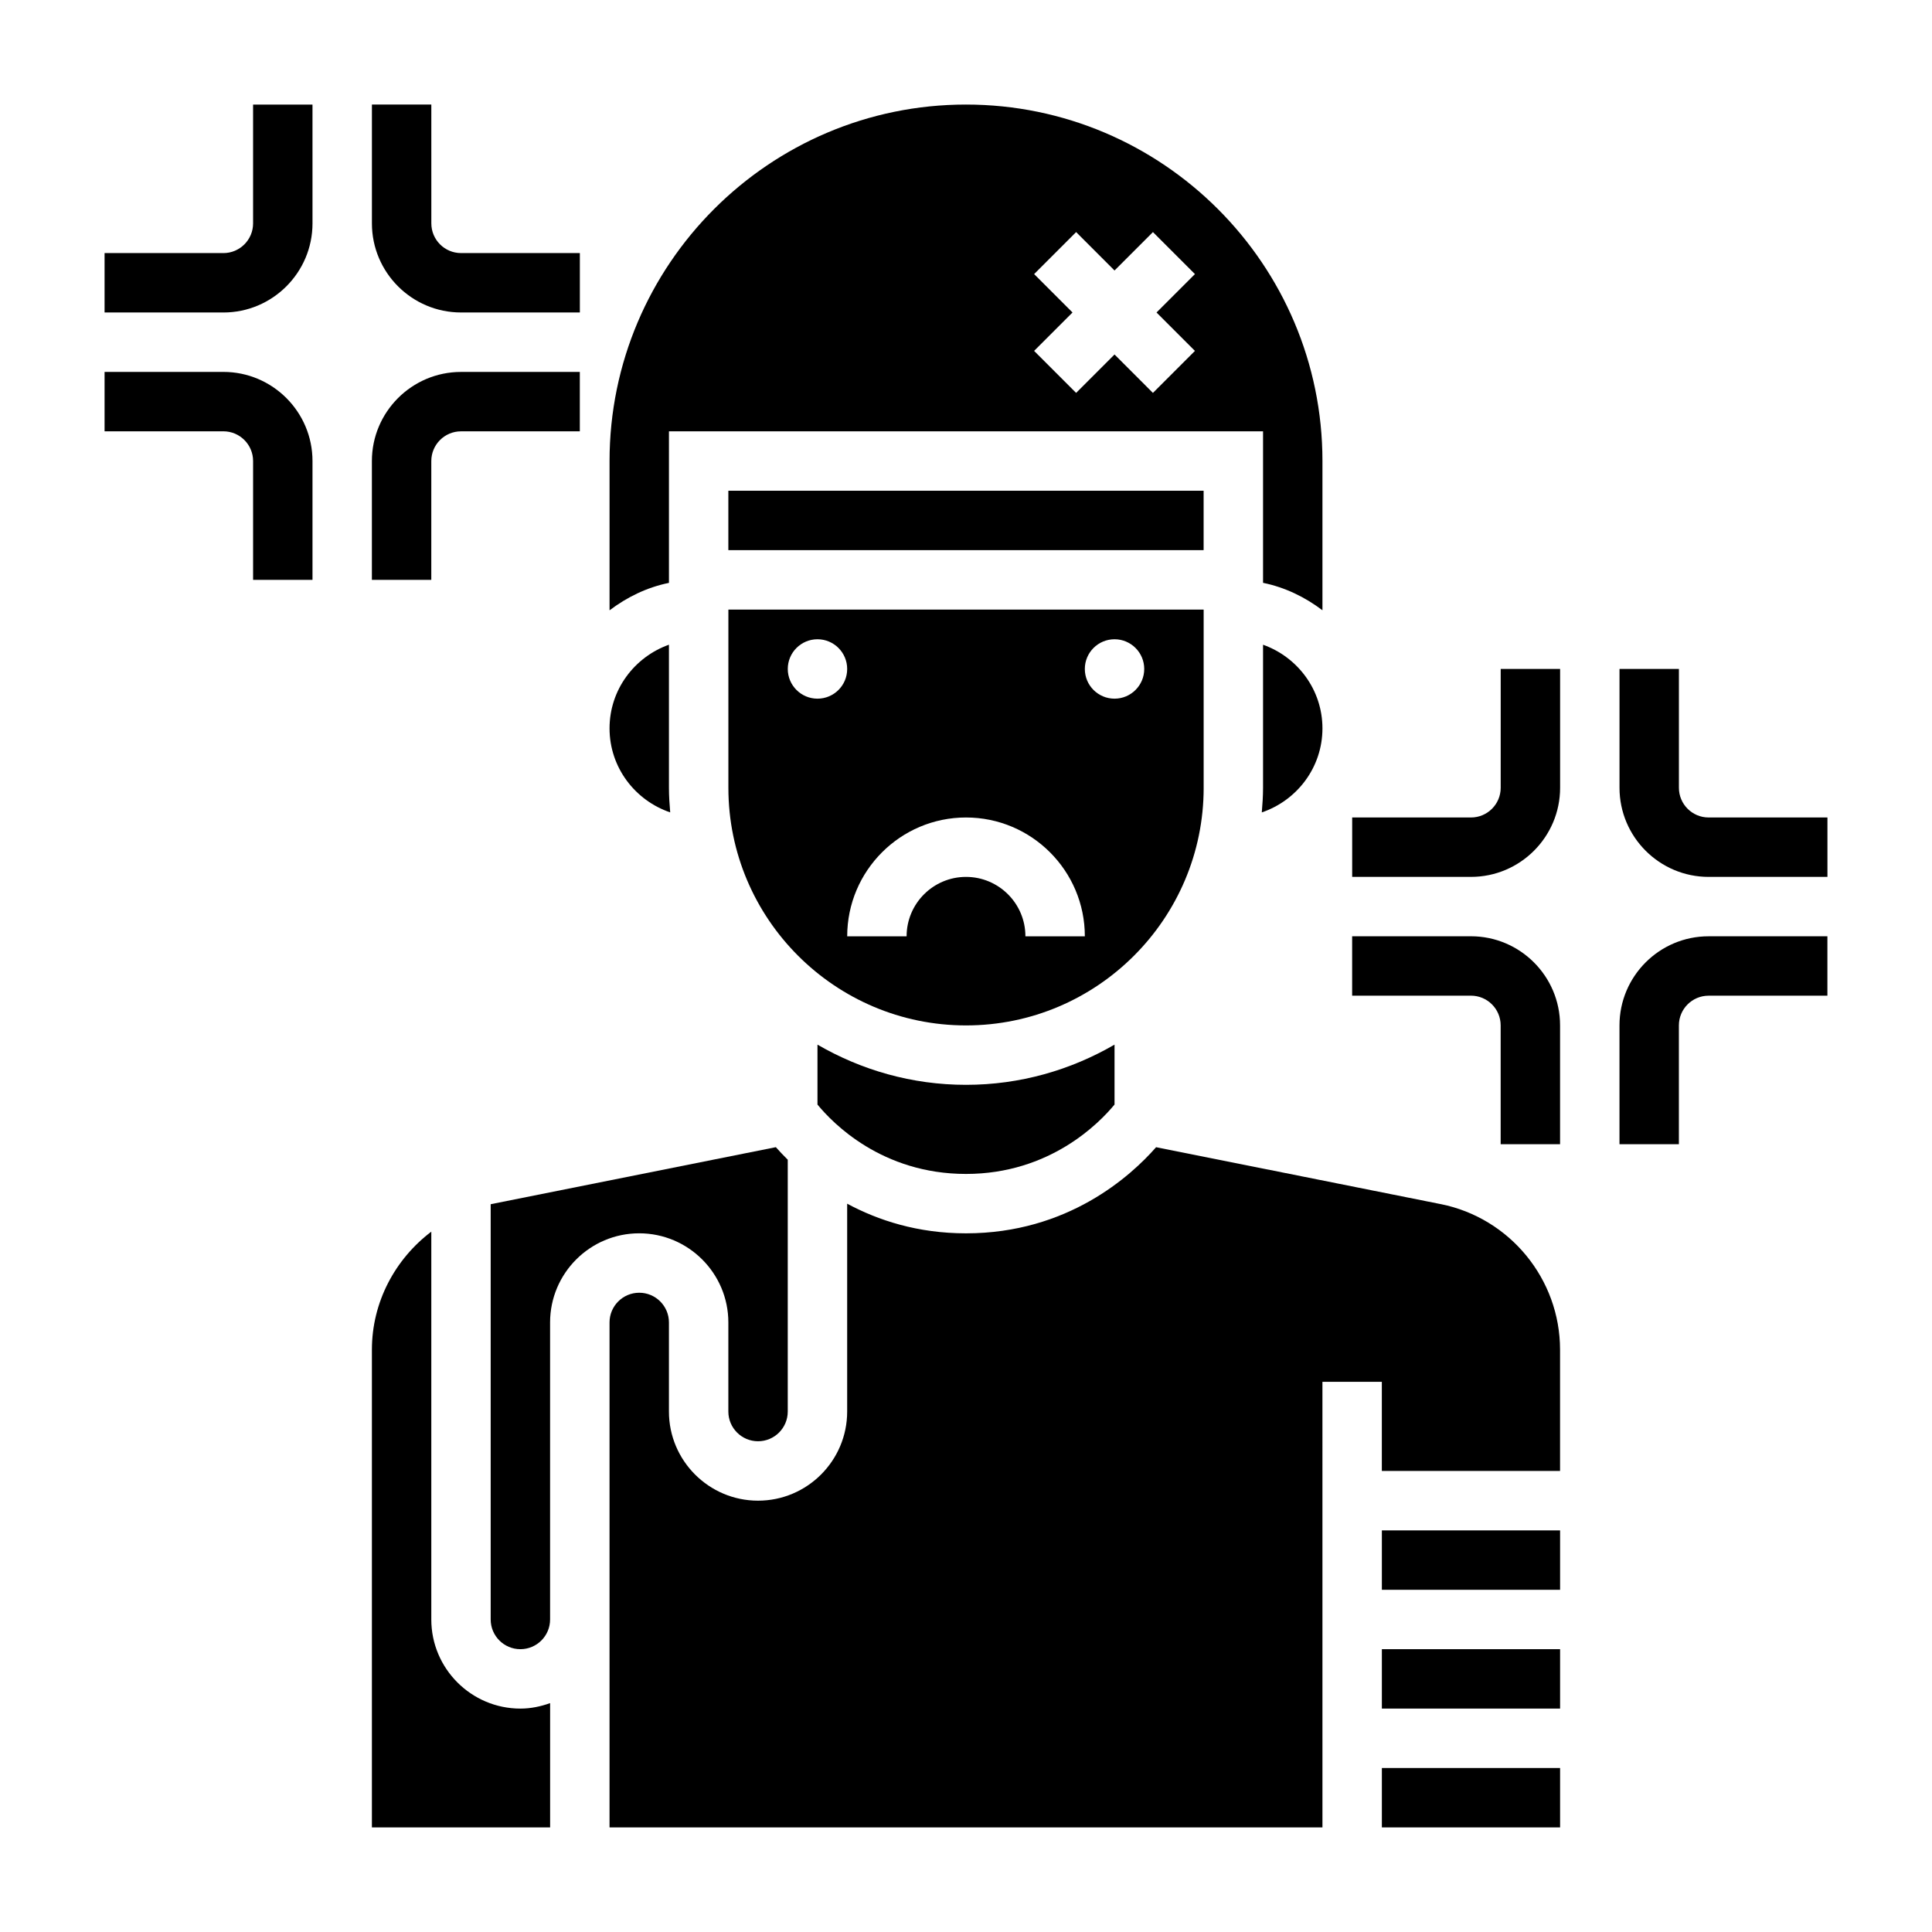 <?xml version="1.0" encoding="UTF-8"?>
<!-- Uploaded to: SVG Repo, www.svgrepo.com, Generator: SVG Repo Mixer Tools -->
<svg fill="#000000" width="800px" height="800px" version="1.1" viewBox="144 144 512 512" xmlns="http://www.w3.org/2000/svg">
 <g>
  <path d="m360.64 420.84v15.879c4.008 4.894 17.051 18.387 39.363 18.387 22.262 0 35.375-13.547 39.359-18.391v-15.879c-11.598 6.734-25.02 10.656-39.359 10.656-14.344 0-27.766-3.922-39.363-10.652z"/>
  <path d="m337.02 274.05h125.95v15.742h-125.95z"/>
  <path d="m462.98 352.77v-47.23h-125.95v47.23c0 34.723 28.254 62.977 62.977 62.977s62.977-28.254 62.977-62.977zm-102.34-23.617c-4.344 0-7.871-3.527-7.871-7.871s3.527-7.871 7.871-7.871 7.871 3.527 7.871 7.871c0.004 4.348-3.523 7.871-7.871 7.871zm55.105 62.977c0-8.684-7.062-15.742-15.742-15.742-8.684 0-15.742 7.062-15.742 15.742h-15.742c0-17.367 14.121-31.488 31.488-31.488 17.367 0 31.488 14.121 31.488 31.488zm15.746-70.848c0-4.344 3.527-7.871 7.871-7.871s7.871 3.527 7.871 7.871-3.527 7.871-7.871 7.871c-4.348 0-7.871-3.523-7.871-7.871z"/>
  <path d="m478.72 352.77c0 2.203-0.148 4.367-0.332 6.527 9.312-3.164 16.074-11.902 16.074-22.27 0-10.25-6.606-18.91-15.742-22.168z"/>
  <path d="m321.28 258.3h157.44v40.156c5.848 1.195 11.148 3.793 15.742 7.273v-39.555c0-52.09-42.375-94.465-94.465-94.465-52.086 0-94.461 42.375-94.461 94.465v39.566c4.598-3.481 9.895-6.086 15.742-7.273zm96.773-41.664 11.133-11.133 10.176 10.18 10.18-10.18 11.133 11.133-10.184 10.176 10.18 10.18-11.133 11.133-10.176-10.18-10.18 10.18-11.133-11.133 10.18-10.18z"/>
  <path d="m321.61 359.29c-0.18-2.156-0.332-4.324-0.332-6.527v-37.91c-9.141 3.258-15.742 11.918-15.742 22.168 0 10.367 6.762 19.105 16.074 22.27z"/>
  <path d="m337.02 494.46v23.617c0 4.344 3.527 7.871 7.871 7.871s7.871-3.527 7.871-7.871v-66.738c-1.219-1.203-2.273-2.332-3.156-3.328l-75.414 15.082c-0.055 0.008-0.102 0.031-0.156 0.047v110.04c0 4.344 3.527 7.871 7.871 7.871s7.871-3.527 7.871-7.871v-78.723c0-13.02 10.598-23.617 23.617-23.617 13.02 0.004 23.625 10.598 23.625 23.617z"/>
  <path d="m510.21 549.57h47.23v15.742h-47.23z"/>
  <path d="m258.3 573.18v-102.78c-9.59 7.266-15.742 18.664-15.742 31.293v126.59h47.23v-32.938c-2.469 0.879-5.102 1.449-7.871 1.449-13.02 0-23.617-10.598-23.617-23.617z"/>
  <path d="m510.21 581.05h47.23v15.742h-47.23z"/>
  <path d="m510.21 612.54h47.23v15.742h-47.23z"/>
  <path d="m525.79 463.1-75.414-15.082c-6.707 7.648-23.395 22.828-50.379 22.828-12.809 0-23.277-3.441-31.488-7.856v55.086c0 13.02-10.598 23.617-23.617 23.617s-23.617-10.598-23.617-23.617v-23.617c0-4.344-3.527-7.871-7.871-7.871s-7.871 3.527-7.871 7.871v133.82h188.93l-0.004-118.08h15.742v23.617h47.23v-32.125c0.004-18.699-13.297-34.93-31.641-38.598z"/>
  <path d="m596.8 360.64c-4.344 0-7.871-3.527-7.871-7.871v-31.488h-15.742v31.488c0 13.02 10.598 23.617 23.617 23.617h31.488v-15.742z"/>
  <path d="m573.18 415.74v31.488h15.742v-31.488c0-4.344 3.527-7.871 7.871-7.871h31.488v-15.742h-31.488c-13.02-0.004-23.613 10.594-23.613 23.613z"/>
  <path d="m541.7 352.77c0 4.344-3.527 7.871-7.871 7.871h-31.488v15.742h31.488c13.02 0 23.617-10.598 23.617-23.617v-31.488h-15.742z"/>
  <path d="m533.82 392.12h-31.488v15.742h31.488c4.344 0 7.871 3.527 7.871 7.871v31.488h15.742v-31.488c0-13.016-10.594-23.613-23.613-23.613z"/>
  <path d="m266.18 226.81h31.488v-15.742h-31.488c-4.344 0-7.871-3.527-7.871-7.871l-0.004-31.488h-15.742v31.488c0 13.02 10.594 23.613 23.617 23.613z"/>
  <path d="m258.3 266.18c0-4.344 3.527-7.871 7.871-7.871h31.488v-15.742h-31.488c-13.02 0-23.617 10.598-23.617 23.617v31.488h15.742z"/>
  <path d="m211.07 203.2c0 4.344-3.527 7.871-7.871 7.871h-31.488v15.742h31.488c13.02 0 23.617-10.598 23.617-23.617l-0.004-31.484h-15.742z"/>
  <path d="m203.2 242.56h-31.488v15.742h31.488c4.344 0 7.871 3.527 7.871 7.871v31.488h15.742v-31.488c0-13.02-10.594-23.613-23.613-23.613z"/>
 </g>
</svg>